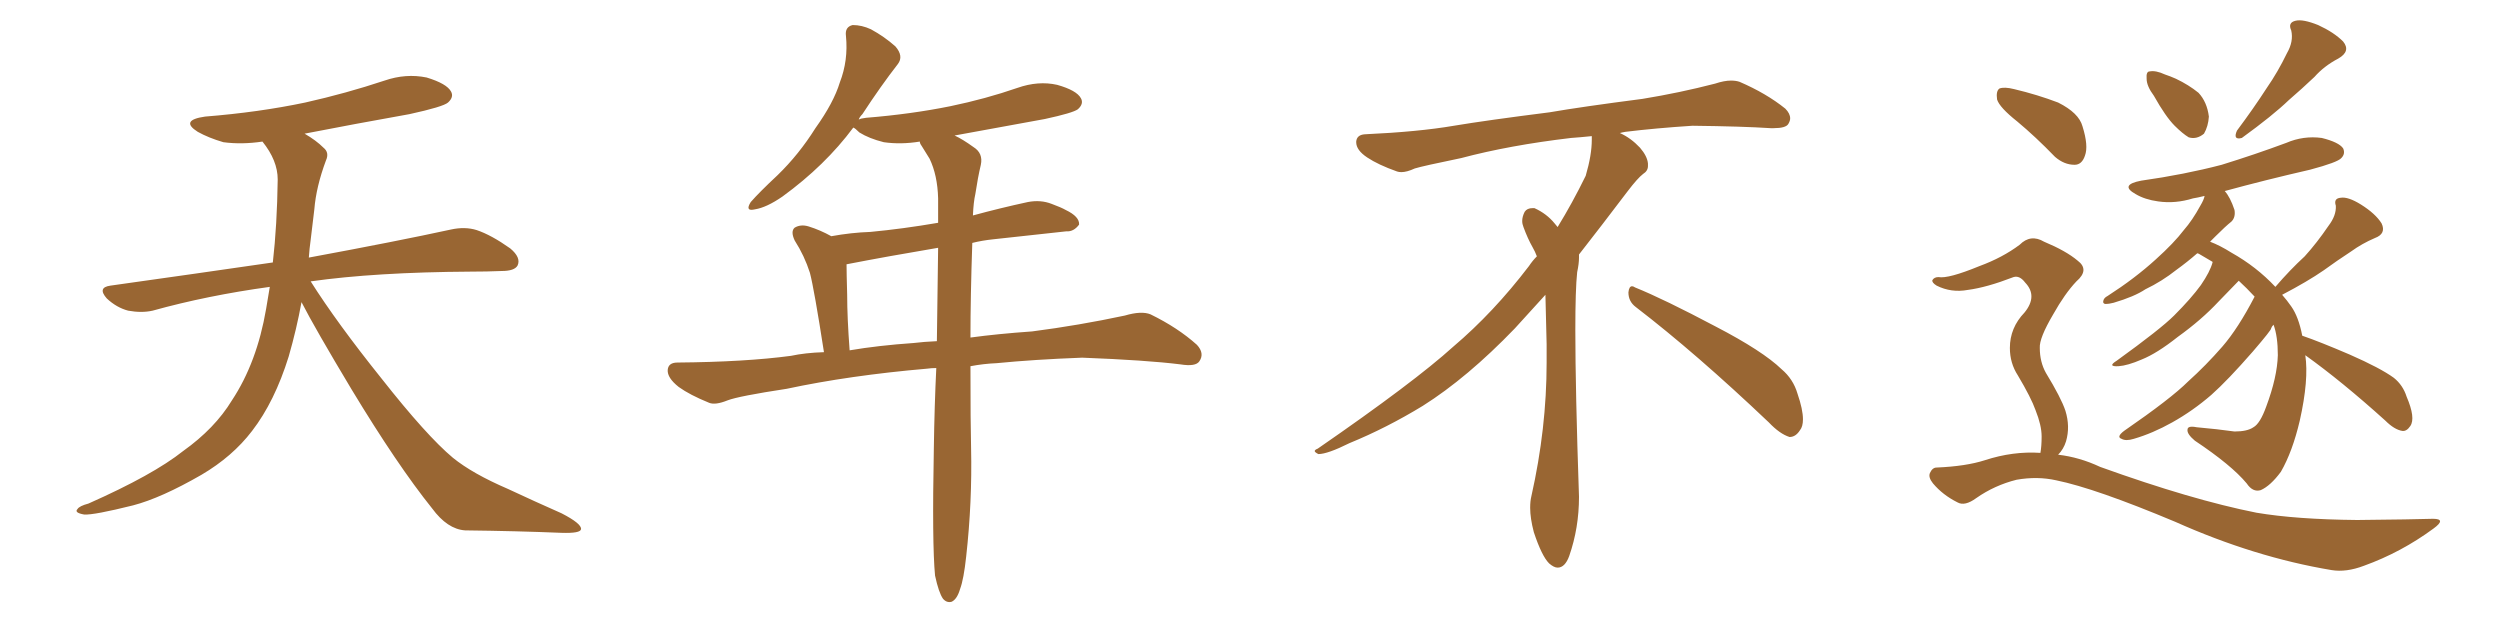 <svg xmlns="http://www.w3.org/2000/svg" xmlns:xlink="http://www.w3.org/1999/xlink" width="600" height="150"><path fill="#996633" padding="10" d="M72.36 72.51L72.36 72.51L72.36 72.51Q71.19 78.96 69.29 85.55L69.29 85.55Q65.92 96.39 60.50 103.42L60.50 103.42Q55.81 109.57 48.34 113.96L48.34 113.96Q38.67 119.53 31.93 121.29L31.93 121.29Q22.56 123.63 20.21 123.49L20.21 123.49Q17.72 123.05 18.60 122.17L18.60 122.17Q19.04 121.44 21.24 120.85L21.24 120.85Q36.77 113.96 43.95 108.25L43.95 108.25Q51.56 102.83 55.66 96.09L55.66 96.09Q61.67 87.01 63.87 74.12L63.87 74.12Q64.31 71.48 64.75 68.85L64.75 68.85Q49.80 70.90 36.62 74.56L36.62 74.56Q33.98 75.15 30.76 74.56L30.76 74.56Q27.98 73.83 25.63 71.63L25.63 71.63Q23.29 68.99 26.51 68.55L26.51 68.55Q47.31 65.63 65.48 62.99L65.48 62.99Q66.50 54.05 66.65 43.07L66.65 43.07Q66.65 38.53 62.99 33.98L62.99 33.98Q58.01 34.72 53.61 34.13L53.61 34.13Q50.10 33.11 47.46 31.64L47.46 31.64Q43.07 28.86 49.22 27.98L49.22 27.98Q62.11 26.95 73.24 24.61L73.24 24.61Q83.06 22.41 92.29 19.34L92.29 19.34Q97.41 17.58 102.39 18.60L102.39 18.60Q107.23 20.07 108.25 21.97L108.25 21.97Q108.98 23.29 107.52 24.61L107.52 24.61Q106.35 25.63 98.29 27.39L98.29 27.39Q85.11 29.74 73.10 32.08L73.10 32.08Q75.88 33.69 77.64 35.45L77.64 35.45Q79.10 36.62 78.22 38.53L78.22 38.53Q75.88 44.82 75.44 50.24L75.44 50.24Q75 53.61 74.56 57.57L74.56 57.57Q74.27 59.62 74.12 61.82L74.12 61.82Q95.51 57.86 108.25 55.08L108.25 55.08Q111.62 54.35 114.40 55.22L114.40 55.22Q117.92 56.40 122.46 59.62L122.46 59.62Q125.10 61.82 124.22 63.72L124.22 63.72Q123.49 65.04 120.41 65.04L120.41 65.04Q116.89 65.19 112.94 65.19L112.94 65.19Q90.09 65.33 74.56 67.53L74.56 67.53Q80.86 77.49 91.55 90.82L91.55 90.82Q102.39 104.59 108.69 109.86L108.69 109.86Q113.38 113.67 121.88 117.33L121.88 117.33Q128.47 120.41 134.77 123.19L134.77 123.19Q139.60 125.68 139.45 127.00L139.45 127.00Q139.31 128.03 134.77 127.88L134.77 127.88Q124.07 127.44 111.62 127.29L111.62 127.29Q107.37 127.00 103.71 122.02L103.71 122.02Q95.36 111.62 84.38 93.46L84.38 93.46Q75.59 78.81 72.36 72.51ZM224.41 138.13L224.41 138.13Q223.68 130.52 224.12 107.67L224.12 107.67Q224.27 97.27 224.71 88.33L224.71 88.33Q223.54 88.33 222.51 88.48L222.51 88.48Q203.91 90.09 188.82 93.31L188.82 93.31Q177.25 95.07 174.61 96.09L174.61 96.09Q171.68 97.27 170.21 96.68L170.21 96.68Q165.53 94.78 162.89 92.87L162.89 92.87Q160.11 90.67 160.25 88.77L160.25 88.77Q160.40 87.01 162.60 87.01L162.60 87.01Q178.86 86.87 189.84 85.40L189.84 85.40Q193.21 84.67 197.75 84.52L197.75 84.52Q195.41 69.43 194.38 65.48L194.38 65.48Q193.07 61.38 190.72 57.71L190.72 57.71Q189.70 55.52 190.72 54.64L190.72 54.64Q192.19 53.76 194.09 54.35L194.09 54.35Q196.88 55.22 199.51 56.69L199.51 56.69Q204.35 55.81 208.89 55.66L208.89 55.66Q216.65 54.93 225.15 53.47L225.15 53.47Q225.15 50.39 225.15 47.61L225.15 47.61Q225 42.04 223.10 38.09L223.10 38.09Q222.07 36.47 221.19 35.01L221.19 35.01Q220.75 34.42 220.75 33.98L220.75 33.98Q216.21 34.72 212.11 34.13L212.11 34.13Q208.59 33.25 206.25 31.79L206.25 31.79Q205.22 30.76 204.79 30.62L204.79 30.62Q198.05 39.70 187.79 47.17L187.79 47.17Q183.98 49.80 181.20 50.24L181.20 50.24Q178.71 50.83 180.18 48.49L180.18 48.49Q182.23 46.14 186.62 42.04L186.62 42.04Q191.75 37.06 195.70 30.76L195.70 30.76Q200.10 24.61 201.56 19.78L201.56 19.78Q203.61 14.50 203.03 8.64L203.03 8.64Q202.73 6.45 204.64 6.01L204.64 6.01Q206.84 6.01 209.03 7.03L209.03 7.03Q212.26 8.79 214.89 11.13L214.89 11.13Q216.94 13.48 215.48 15.38L215.48 15.38Q211.38 20.65 206.98 27.39L206.98 27.39Q206.25 28.13 206.10 28.71L206.10 28.71Q206.54 28.42 207.86 28.27L207.86 28.27Q218.70 27.39 228.08 25.49L228.08 25.49Q236.57 23.73 244.19 21.09L244.19 21.09Q249.17 19.34 253.71 20.36L253.71 20.36Q258.40 21.68 259.42 23.58L259.42 23.58Q260.16 24.90 258.69 26.22L258.69 26.22Q257.52 27.10 250.78 28.56L250.78 28.56Q239.65 30.62 229.10 32.52L229.10 32.52Q231.01 33.40 233.64 35.30L233.64 35.30Q235.99 36.77 235.40 39.55L235.40 39.55Q234.67 42.63 234.08 46.58L234.08 46.58Q233.64 48.49 233.50 51.71L233.50 51.71Q239.94 49.95 246.68 48.49L246.68 48.49Q249.76 47.90 252.39 48.93L252.39 48.93Q254.74 49.80 255.76 50.39L255.76 50.39Q259.13 52.00 258.98 53.91L258.98 53.91Q257.67 55.66 255.91 55.52L255.91 55.52Q248.14 56.40 238.48 57.42L238.48 57.42Q235.69 57.71 233.35 58.30L233.35 58.30Q232.91 71.19 232.91 81.01L232.91 81.01Q239.36 80.13 247.71 79.54L247.71 79.54Q258.98 78.08 269.97 75.73L269.97 75.73Q273.93 74.56 276.12 75.44L276.12 75.44Q282.71 78.66 287.26 82.76L287.26 82.76Q289.16 84.81 287.84 86.72L287.84 86.72Q286.96 88.04 283.30 87.45L283.30 87.45Q275.10 86.43 259.72 85.84L259.72 85.84Q248.14 86.28 239.21 87.16L239.21 87.16Q235.99 87.30 232.91 87.89L232.91 87.89Q232.91 101.81 233.06 107.52L233.06 107.52Q233.35 120.41 231.88 133.59L231.88 133.59Q231.30 139.01 230.42 141.36L230.42 141.36Q229.69 143.85 228.37 144.43L228.37 144.43Q227.20 144.73 226.32 143.70L226.32 143.70Q225.29 142.24 224.41 138.13ZM224.85 81.88L224.85 81.88L224.85 81.88Q225 69.58 225.15 59.47L225.15 59.47Q212.99 61.52 203.17 63.43L203.17 63.43Q203.17 65.33 203.32 70.75L203.32 70.75Q203.32 76.17 203.91 84.08L203.91 84.08Q210.79 82.91 219.29 82.32L219.29 82.32Q221.63 82.03 224.85 81.88ZM392.58 73.68L392.58 73.68Q390.82 72.36 390.82 70.17L390.82 70.17Q390.97 68.70 391.70 68.70L391.70 68.70Q391.99 68.70 392.43 68.99L392.43 68.99Q399.32 71.78 411.77 78.37L411.77 78.37Q423.05 84.23 427.59 88.62L427.59 88.62Q430.37 90.97 431.40 94.48L431.40 94.48Q432.71 98.29 432.71 100.63L432.71 100.63Q432.71 102.39 431.98 103.27L431.98 103.27Q430.96 104.88 429.49 104.88L429.49 104.88Q427.15 104.15 424.51 101.37L424.51 101.37Q407.08 84.81 392.58 73.68ZM382.03 33.54L382.03 33.54L382.03 32.67Q379.25 32.96 377.05 33.11L377.05 33.11Q362.26 34.86 350.68 37.94L350.68 37.94Q341.46 39.84 339.55 40.43L339.55 40.43Q337.65 41.31 336.33 41.31L336.33 41.31Q335.74 41.31 335.30 41.16L335.30 41.16Q330.76 39.55 328.13 37.79L328.13 37.79Q325.49 36.04 325.49 34.13L325.49 34.13L325.49 33.98Q325.63 32.37 327.54 32.23L327.54 32.23Q340.43 31.64 348.93 30.18L348.93 30.18Q356.84 28.86 371.92 26.95L371.92 26.95Q379.54 25.63 394.19 23.73L394.19 23.73Q403.13 22.27 411.62 20.07L411.62 20.07Q413.82 19.34 415.43 19.34L415.43 19.34Q416.60 19.34 417.48 19.63L417.48 19.63Q423.93 22.41 428.47 26.07L428.47 26.07Q429.64 27.25 429.64 28.42L429.64 28.42Q429.64 29.00 429.20 29.74L429.20 29.74Q428.61 30.76 425.68 30.76L425.68 30.76L424.95 30.76Q418.21 30.32 406.20 30.18L406.20 30.18Q397.27 30.76 390.09 31.64L390.09 31.64Q389.21 31.79 388.77 31.93L388.77 31.93Q391.41 33.11 393.60 35.45L393.60 35.45Q395.36 37.50 395.51 39.26L395.51 39.26L395.51 39.84Q395.51 41.02 394.34 41.75L394.34 41.75Q393.02 42.77 390.67 45.85L390.67 45.85Q384.23 54.35 378.96 61.08L378.96 61.08L378.96 61.82Q378.96 63.28 378.52 65.33L378.52 65.33Q378.08 69.43 378.08 79.25L378.08 79.25Q378.08 93.46 378.96 119.24L378.96 119.24Q378.96 126.71 376.61 133.45L376.61 133.45Q375.59 136.23 373.83 136.23L373.83 136.23Q372.95 136.23 371.78 135.21L371.78 135.21Q370.02 133.45 368.12 127.73L368.12 127.73Q367.24 124.37 367.24 121.88L367.24 121.88Q367.24 120.26 367.53 119.09L367.53 119.09Q371.19 102.83 371.19 87.01L371.19 87.01L371.19 82.62Q371.04 76.61 370.90 70.75L370.90 70.75Q366.80 75.29 363.57 78.81L363.57 78.81Q352.15 90.67 341.46 97.41L341.46 97.41Q332.81 102.69 323.88 106.35L323.88 106.35Q318.60 108.98 316.41 108.98L316.41 108.98Q315.53 108.54 315.53 108.25L315.53 108.25Q315.53 107.96 316.26 107.67L316.26 107.67Q339.40 91.70 348.78 83.20L348.78 83.20Q358.45 75 366.94 63.87L366.94 63.87Q367.82 62.55 368.85 61.52L368.85 61.52Q368.41 60.35 367.82 59.33L367.82 59.33Q366.65 57.28 365.63 54.49L365.63 54.49Q365.33 53.76 365.33 53.03L365.33 53.03Q365.33 52.00 365.92 50.83L365.92 50.83Q366.50 49.95 367.82 49.95L367.82 49.95L368.26 49.95Q371.19 51.27 373.10 53.61L373.10 53.61Q373.39 53.91 373.83 54.49L373.83 54.49Q377.34 48.78 380.57 42.19L380.57 42.19Q382.03 37.21 382.03 33.54ZM516.94 23.00L516.94 23.00Q515.19 20.65 515.19 18.90L515.19 18.90Q515.04 17.14 515.92 17.14L515.92 17.14Q517.38 16.85 519.58 17.87L519.58 17.87Q520.90 18.31 522.22 18.90L522.22 18.90Q525.29 20.36 527.64 22.27L527.64 22.27Q529.69 24.46 530.13 27.98L530.13 27.98Q529.98 30.32 528.96 32.08L528.96 32.08Q527.20 33.54 525.29 32.96L525.29 32.96Q523.83 32.08 521.92 30.18L521.92 30.18Q519.73 27.98 516.94 23.00ZM548.88 12.74L548.88 12.74Q550.49 9.96 549.90 7.32L549.90 7.32Q549.02 5.42 550.93 4.98L550.93 4.98Q552.69 4.54 556.35 6.01L556.35 6.01Q560.16 7.76 562.35 9.96L562.35 9.96Q564.26 12.30 561.18 14.06L561.18 14.06Q557.81 15.82 555.47 18.46L555.47 18.46Q552.54 21.24 549.32 24.02L549.32 24.02Q545.51 27.69 538.04 33.11L538.04 33.11Q535.84 33.69 536.87 31.35L536.87 31.35Q540.82 26.07 544.04 21.09L544.04 21.09Q546.68 17.29 548.88 12.74ZM553.27 85.25L553.27 85.25Q554.15 91.11 551.95 100.93L551.95 100.93Q550.20 108.40 547.41 113.23L547.41 113.23Q544.92 116.60 542.58 117.63L542.58 117.63Q540.67 118.21 539.21 116.02L539.21 116.02Q535.55 111.62 526.76 105.76L526.76 105.76Q524.85 104.15 525 103.13L525 103.13Q525 102.10 527.20 102.54L527.20 102.54Q532.18 102.98 536.28 103.56L536.28 103.56Q539.36 103.56 540.82 102.54L540.82 102.54Q542.43 101.66 543.90 97.56L543.90 97.56Q546.53 90.53 546.68 85.25L546.68 85.25Q546.68 80.71 545.65 77.93L545.65 77.93Q545.21 78.37 545.07 78.81L545.07 78.81Q545.21 79.10 540.67 84.38L540.67 84.38Q534.67 91.26 530.71 94.78L530.71 94.78Q526.32 98.58 521.34 101.37L521.34 101.37Q516.65 104.00 512.11 105.32L512.11 105.32Q510.21 105.91 509.18 105.32L509.18 105.32Q507.86 104.88 509.77 103.42L509.77 103.42Q521.04 95.65 525.15 91.55L525.15 91.55Q529.39 87.74 533.35 83.20L533.35 83.20Q537.16 78.81 541.11 71.19L541.11 71.19Q539.21 69.14 537.30 67.38L537.30 67.38Q535.55 69.14 532.47 72.36L532.47 72.36Q528.37 76.76 522.66 80.86L522.66 80.86Q517.68 84.81 514.01 86.28L514.01 86.28Q510.64 87.74 508.45 87.89L508.45 87.89Q505.66 88.04 508.01 86.57L508.01 86.57Q518.55 78.96 521.78 75.73L521.78 75.73Q525.88 71.63 528.22 68.41L528.22 68.41Q530.42 65.19 531.01 62.99L531.01 62.99Q531.01 62.84 531.01 62.84L531.01 62.84Q529.25 61.82 527.78 60.94L527.78 60.94Q527.49 60.79 527.34 60.79L527.34 60.79Q525 62.84 522.36 64.75L522.36 64.75Q518.85 67.53 514.89 69.43L514.89 69.43Q512.26 71.19 507.28 72.66L507.28 72.66Q506.25 72.95 505.22 72.95L505.22 72.95Q504.64 72.80 504.79 72.22L504.79 72.22Q504.93 71.48 505.81 71.04L505.81 71.04Q512.40 66.80 517.38 62.26L517.38 62.26Q521.78 58.30 524.12 55.22L524.12 55.22Q526.17 52.88 528.08 49.37L528.08 49.37Q528.96 47.90 529.10 47.02L529.10 47.02Q527.34 47.46 526.32 47.61L526.32 47.61Q522.07 48.93 517.97 48.34L517.97 48.34Q514.75 47.90 512.55 46.58L512.55 46.58Q508.59 44.38 513.87 43.36L513.87 43.36Q524.27 41.89 533.20 39.55L533.20 39.55Q541.26 37.06 548.73 34.28L548.73 34.28Q552.83 32.52 557.23 33.11L557.23 33.11Q561.33 34.13 562.35 35.60L562.35 35.60Q562.94 36.91 561.91 37.94L561.91 37.94Q561.04 38.96 554.44 40.72L554.44 40.72Q543.60 43.21 533.94 45.85L533.94 45.85Q535.25 47.31 536.28 50.39L536.28 50.39Q536.57 52.15 535.55 53.17L535.55 53.17Q534.08 54.35 531.74 56.69L531.74 56.69Q531.01 57.42 530.42 58.01L530.42 58.01Q532.76 58.89 535.55 60.64L535.55 60.64Q541.55 64.01 546.09 68.85L546.09 68.85Q549.61 64.75 553.13 61.52L553.13 61.52Q556.05 58.30 558.84 54.20L558.84 54.20Q560.74 51.71 560.60 49.37L560.60 49.37Q560.01 47.61 561.77 47.46L561.77 47.46Q563.53 47.17 566.60 49.07L566.60 49.07Q570.12 51.27 571.58 53.61L571.58 53.61Q572.75 56.10 569.97 57.13L569.97 57.13Q566.89 58.45 564.26 60.35L564.26 60.35Q560.89 62.55 557.67 64.89L557.67 64.89Q553.86 67.53 547.71 70.75L547.71 70.75Q548.88 72.07 549.90 73.54L549.90 73.54Q551.66 76.03 552.54 80.57L552.54 80.57Q556.79 82.03 563.96 85.11L563.96 85.11Q571.29 88.33 574.51 90.67L574.51 90.67Q576.71 92.43 577.59 95.21L577.59 95.21Q579.79 100.34 578.47 102.25L578.47 102.25Q577.59 103.56 576.56 103.42L576.56 103.42Q574.66 103.13 572.46 100.93L572.46 100.93Q562.06 91.55 553.27 85.25ZM484.13 29.15L484.13 29.15Q479.88 25.78 479.30 23.88L479.30 23.88Q479.00 21.83 479.88 21.24L479.88 21.24Q481.05 20.80 483.40 21.39L483.40 21.39Q488.96 22.71 493.95 24.61L493.95 24.61Q498.93 27.10 499.80 30.32L499.80 30.32Q501.27 35.01 500.39 37.35L500.39 37.35Q499.66 39.55 497.90 39.55L497.90 39.55Q495.41 39.55 493.21 37.65L493.21 37.65Q488.53 32.81 484.13 29.15ZM489.70 108.69L489.70 108.69L489.70 108.69Q489.99 107.08 489.99 104.74L489.99 104.74Q489.99 102.10 488.53 98.44L488.53 98.44Q487.50 95.51 484.28 90.09L484.28 90.09Q482.37 87.16 482.37 83.50L482.37 83.50Q482.37 78.66 485.89 75L485.89 75Q489.11 71.04 486.04 67.82L486.04 67.82Q484.72 66.06 483.25 66.50L483.25 66.50Q476.81 68.99 472.27 69.58L472.27 69.58Q468.31 70.31 464.79 68.55L464.79 68.55Q463.62 67.82 463.77 67.24L463.77 67.24Q464.21 66.50 465.23 66.50L465.23 66.50Q467.58 66.94 475.05 63.87L475.05 63.87Q480.62 61.82 484.72 58.74L484.72 58.74Q487.35 56.10 490.58 58.01L490.58 58.01Q495.85 60.21 498.63 62.55L498.63 62.55Q501.56 64.75 498.34 67.53L498.34 67.53Q495.56 70.46 492.77 75.44L492.77 75.44Q489.40 81.15 489.55 83.50L489.55 83.50Q489.55 86.87 491.02 89.50L491.02 89.50Q494.68 95.51 495.70 98.58L495.70 98.58Q496.88 102.39 495.85 105.91L495.85 105.91Q495.26 107.81 493.95 109.13L493.95 109.13Q499.07 109.72 504.05 112.06L504.05 112.06Q526.03 119.97 541.55 123.05L541.55 123.05Q551.07 124.66 565.72 124.80L565.72 124.80Q579.35 124.66 583.89 124.51L583.89 124.51Q587.26 124.51 584.03 126.86L584.03 126.86Q576.27 132.57 567.33 135.79L567.33 135.79Q563.09 137.40 559.57 136.82L559.57 136.82Q541.11 133.74 522.07 125.24L522.07 125.24Q502.88 117.19 493.51 115.28L493.51 115.28Q488.96 114.26 483.98 115.14L483.98 115.14Q478.71 116.46 474.32 119.53L474.32 119.53Q471.53 121.58 469.78 120.56L469.78 120.56Q466.26 118.80 463.92 116.02L463.92 116.02Q462.74 114.55 463.18 113.53L463.18 113.53Q463.77 112.21 464.79 112.21L464.79 112.21Q471.83 111.91 476.37 110.45L476.37 110.45Q483.11 108.25 489.70 108.69Z"/></svg>
